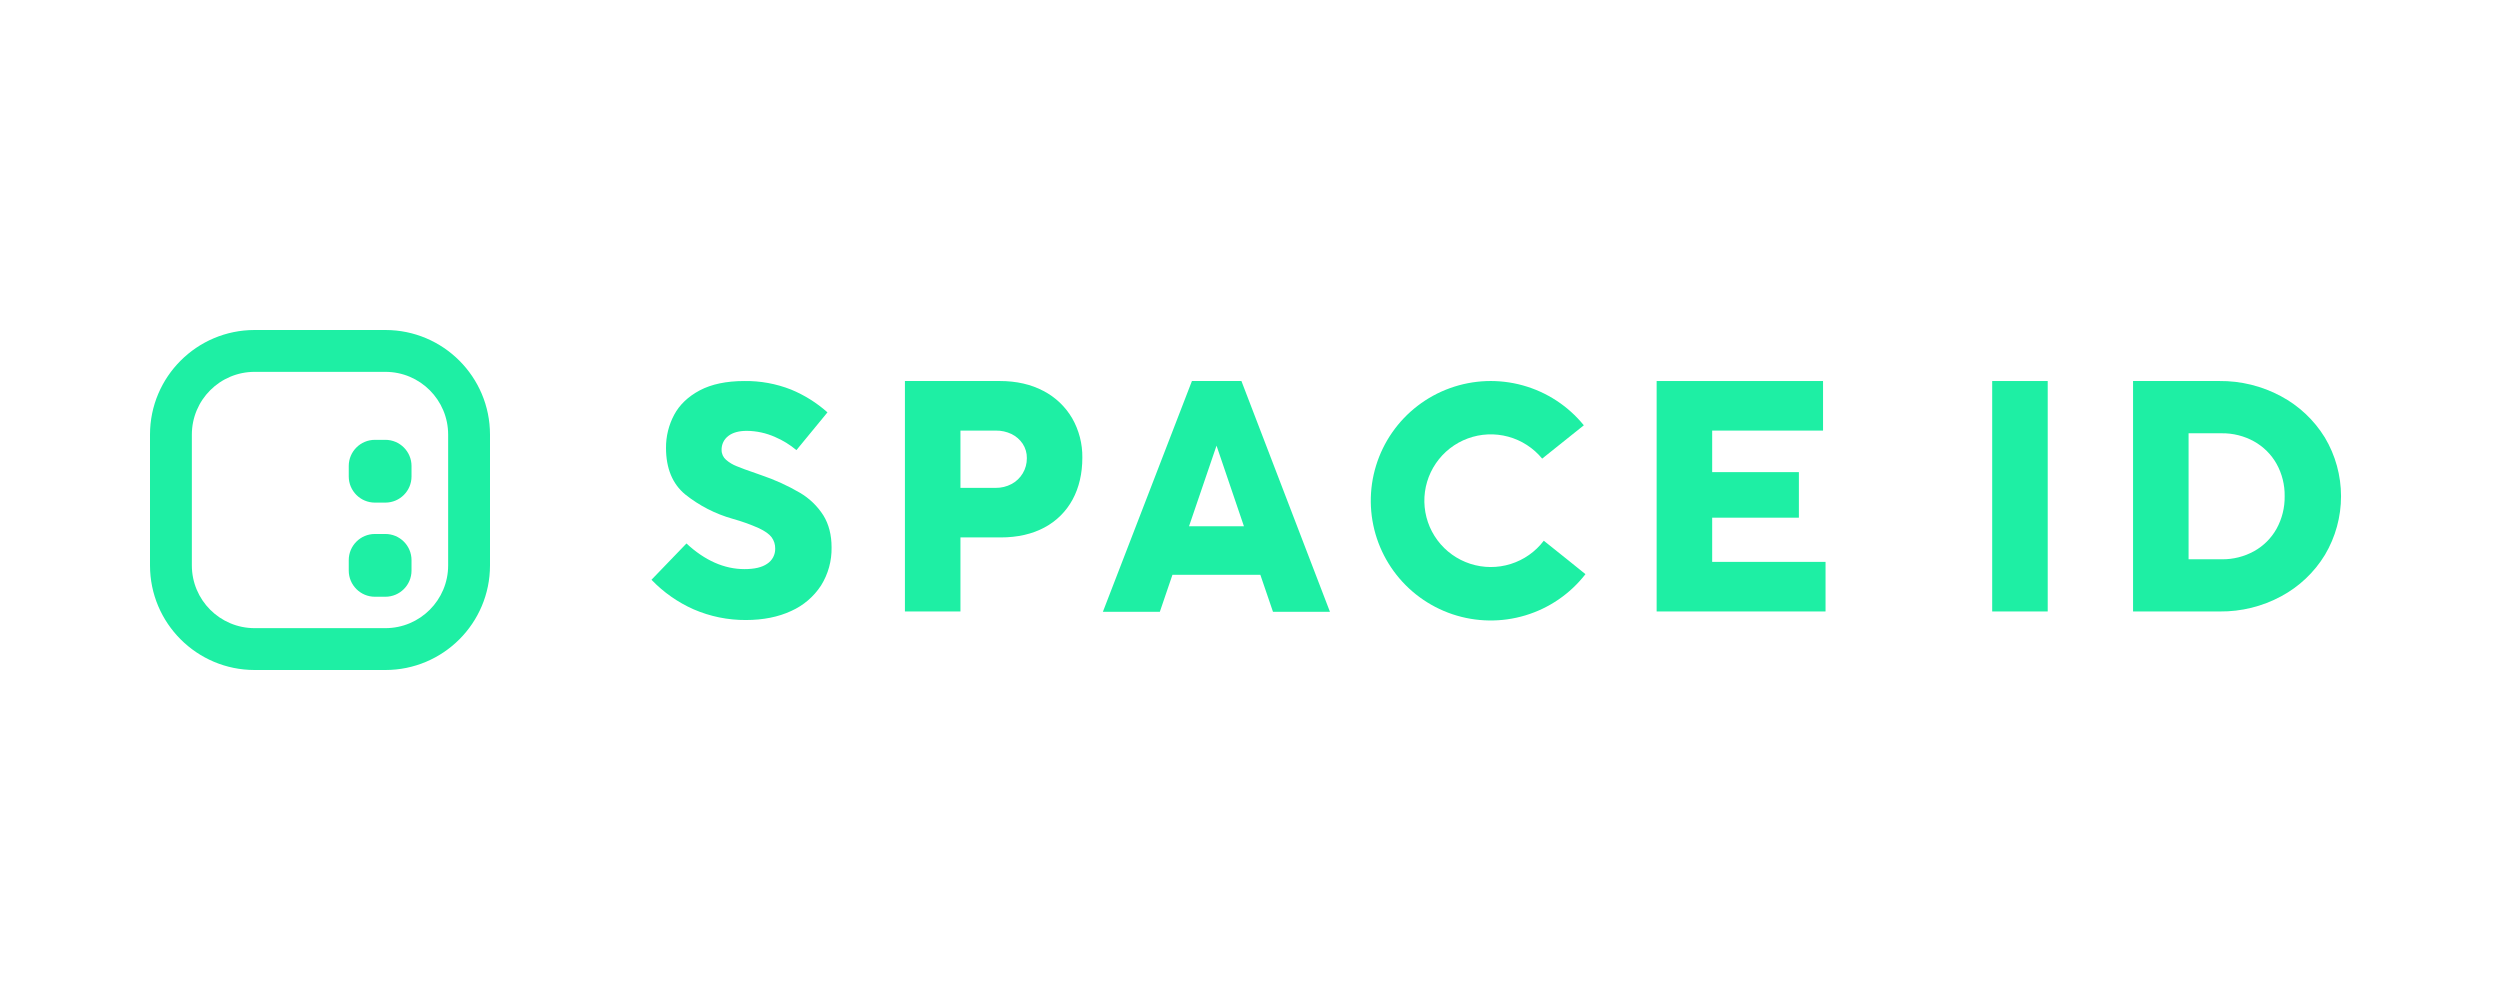 <svg width="250" height="100" viewBox="0 0 250 100" fill="none" xmlns="http://www.w3.org/2000/svg">
<path d="M34.875 56.014C34.875 54.569 36.046 53.398 37.49 53.398H38.536C39.981 53.398 41.152 54.569 41.152 56.014V57.06C41.152 58.504 39.981 59.675 38.536 59.675H37.49C36.046 59.675 34.875 58.504 34.875 57.06V56.014Z" fill="#1EEFA4"/>
<path d="M37.49 43.984C36.046 43.984 34.875 45.155 34.875 46.6V47.646C34.875 49.09 36.046 50.261 37.49 50.261H38.536C39.981 50.261 41.152 49.09 41.152 47.646V46.6C41.152 45.155 39.981 43.984 38.536 43.984H37.49Z" fill="#1EEFA4"/>
<path fill-rule="evenodd" clip-rule="evenodd" d="M25.462 33C19.684 33 15 37.684 15 43.462V56.538C15 62.316 19.684 67 25.462 67H38.538C44.316 67 49 62.316 49 56.538V43.462C49 37.684 44.316 33 38.538 33H25.462ZM38.538 37.185H25.462C21.995 37.185 19.185 39.995 19.185 43.462V56.538C19.185 60.005 21.995 62.815 25.462 62.815H38.538C42.005 62.815 44.815 60.005 44.815 56.538V43.462C44.815 39.995 42.005 37.185 38.538 37.185Z" fill="#1EEFA4"/>
<path d="M82.105 58.549C82.818 57.406 83.183 56.082 83.157 54.737C83.157 53.492 82.882 52.418 82.337 51.539C81.748 50.614 80.948 49.84 80.002 49.282C78.769 48.561 77.466 47.968 76.112 47.512C76.012 47.48 75.922 47.447 75.846 47.418L75.647 47.347C74.759 47.044 74.094 46.8 73.667 46.62C73.275 46.468 72.913 46.249 72.597 45.973C72.458 45.852 72.348 45.703 72.272 45.535C72.197 45.368 72.158 45.186 72.159 45.002C72.151 44.729 72.209 44.458 72.327 44.212C72.446 43.966 72.623 43.752 72.842 43.588C73.274 43.255 73.895 43.085 74.684 43.085C75.658 43.094 76.619 43.303 77.507 43.7C78.28 44.03 78.999 44.472 79.642 45.012L82.746 41.236C81.669 40.277 80.438 39.506 79.106 38.956C77.617 38.369 76.027 38.079 74.427 38.103C72.644 38.103 71.145 38.417 69.978 39.036C68.811 39.656 67.957 40.473 67.419 41.475C66.873 42.496 66.591 43.638 66.601 44.795C66.601 46.831 67.249 48.392 68.516 49.439C69.921 50.564 71.538 51.394 73.271 51.881C74.162 52.129 75.034 52.441 75.88 52.814C76.509 53.114 76.929 53.413 77.162 53.727C77.403 54.055 77.528 54.453 77.52 54.86C77.527 55.161 77.456 55.46 77.314 55.727C77.172 55.993 76.965 56.219 76.71 56.382C76.193 56.738 75.451 56.911 74.441 56.911C72.427 56.911 70.477 56.049 68.646 54.347L65.148 57.976C66.346 59.227 67.778 60.232 69.362 60.934C71.014 61.65 72.798 62.014 74.599 62.002C76.31 62.002 77.84 61.697 79.125 61.096C80.343 60.55 81.378 59.666 82.105 58.549Z" fill="#1EEFA4"/>
<path d="M156.939 56.12L154.379 54.072C153.546 55.172 152.39 55.985 151.072 56.398C149.755 56.812 148.341 56.805 147.027 56.379C145.714 55.953 144.566 55.13 143.743 54.022C142.92 52.915 142.464 51.579 142.436 50.2C142.409 48.822 142.813 47.469 143.591 46.33C144.369 45.191 145.484 44.322 146.78 43.845C148.075 43.368 149.488 43.306 150.821 43.667C152.154 44.029 153.341 44.796 154.217 45.862L158.383 42.53C156.815 40.6 154.684 39.206 152.286 38.54C149.888 37.874 147.342 37.969 145.001 38.812C142.659 39.656 140.639 41.206 139.219 43.247C137.8 45.289 137.052 47.72 137.079 50.205C137.106 52.69 137.907 55.105 139.37 57.115C140.834 59.126 142.888 60.631 145.246 61.424C147.606 62.216 150.154 62.256 152.536 61.538C154.919 60.82 157.019 59.38 158.546 57.416L156.939 56.12Z" fill="#1EEFA4"/>
<path fill-rule="evenodd" clip-rule="evenodd" d="M108.234 45.763C108.234 47.346 107.909 48.755 107.261 49.952C106.621 51.138 105.646 52.109 104.456 52.743C103.227 53.407 101.751 53.743 100.067 53.743H96.045V61.146H90.492V38.102H99.989C101.64 38.102 103.106 38.437 104.346 39.095C105.542 39.716 106.537 40.663 107.217 41.825C107.902 43.023 108.253 44.383 108.234 45.763ZM101.15 48.405C101.615 48.158 102.004 47.789 102.274 47.337C102.549 46.877 102.691 46.349 102.686 45.813C102.694 45.302 102.548 44.801 102.268 44.373C101.989 43.956 101.602 43.62 101.15 43.402C100.664 43.169 100.13 43.052 99.591 43.059H96.045V48.787H99.574C100.123 48.793 100.665 48.662 101.15 48.405Z" fill="#1EEFA4"/>
<path d="M171.217 51.768H179.889V47.213H171.217V43.059H182.304V38.102H165.664V61.146H182.554V56.188H171.217V51.768Z" fill="#1EEFA4"/>
<path d="M199.219 38.102H204.771V61.146H199.219V38.102Z" fill="#1EEFA4"/>
<path fill-rule="evenodd" clip-rule="evenodd" d="M232.495 55.485C233.549 53.709 234.105 51.683 234.103 49.619C234.102 47.555 233.544 45.53 232.487 43.756C231.414 42.009 229.894 40.58 228.084 39.614C226.194 38.601 224.079 38.081 221.935 38.102H213.305V61.147H221.986C224.122 61.167 226.228 60.648 228.108 59.635C229.915 58.668 231.43 57.235 232.495 55.485ZM227.656 52.875C227.131 53.818 226.352 54.595 225.408 55.119C224.423 55.663 223.313 55.942 222.186 55.928H218.858V43.328H222.17C223.299 43.313 224.412 43.592 225.4 44.138C226.345 44.664 227.126 45.441 227.656 46.382C228.205 47.371 228.485 48.487 228.466 49.618C228.485 50.756 228.205 51.878 227.656 52.875Z" fill="#1EEFA4"/>
<path fill-rule="evenodd" clip-rule="evenodd" d="M119.193 38.102H124.142L132.994 61.178H127.298L126.04 57.494V57.483H117.24V57.494L115.984 61.178H110.289L119.193 38.102ZM121.651 44.566L121.572 44.8L118.901 52.629H124.394L121.733 44.8L121.651 44.566Z" fill="#1EEFA4"/>
</svg>
